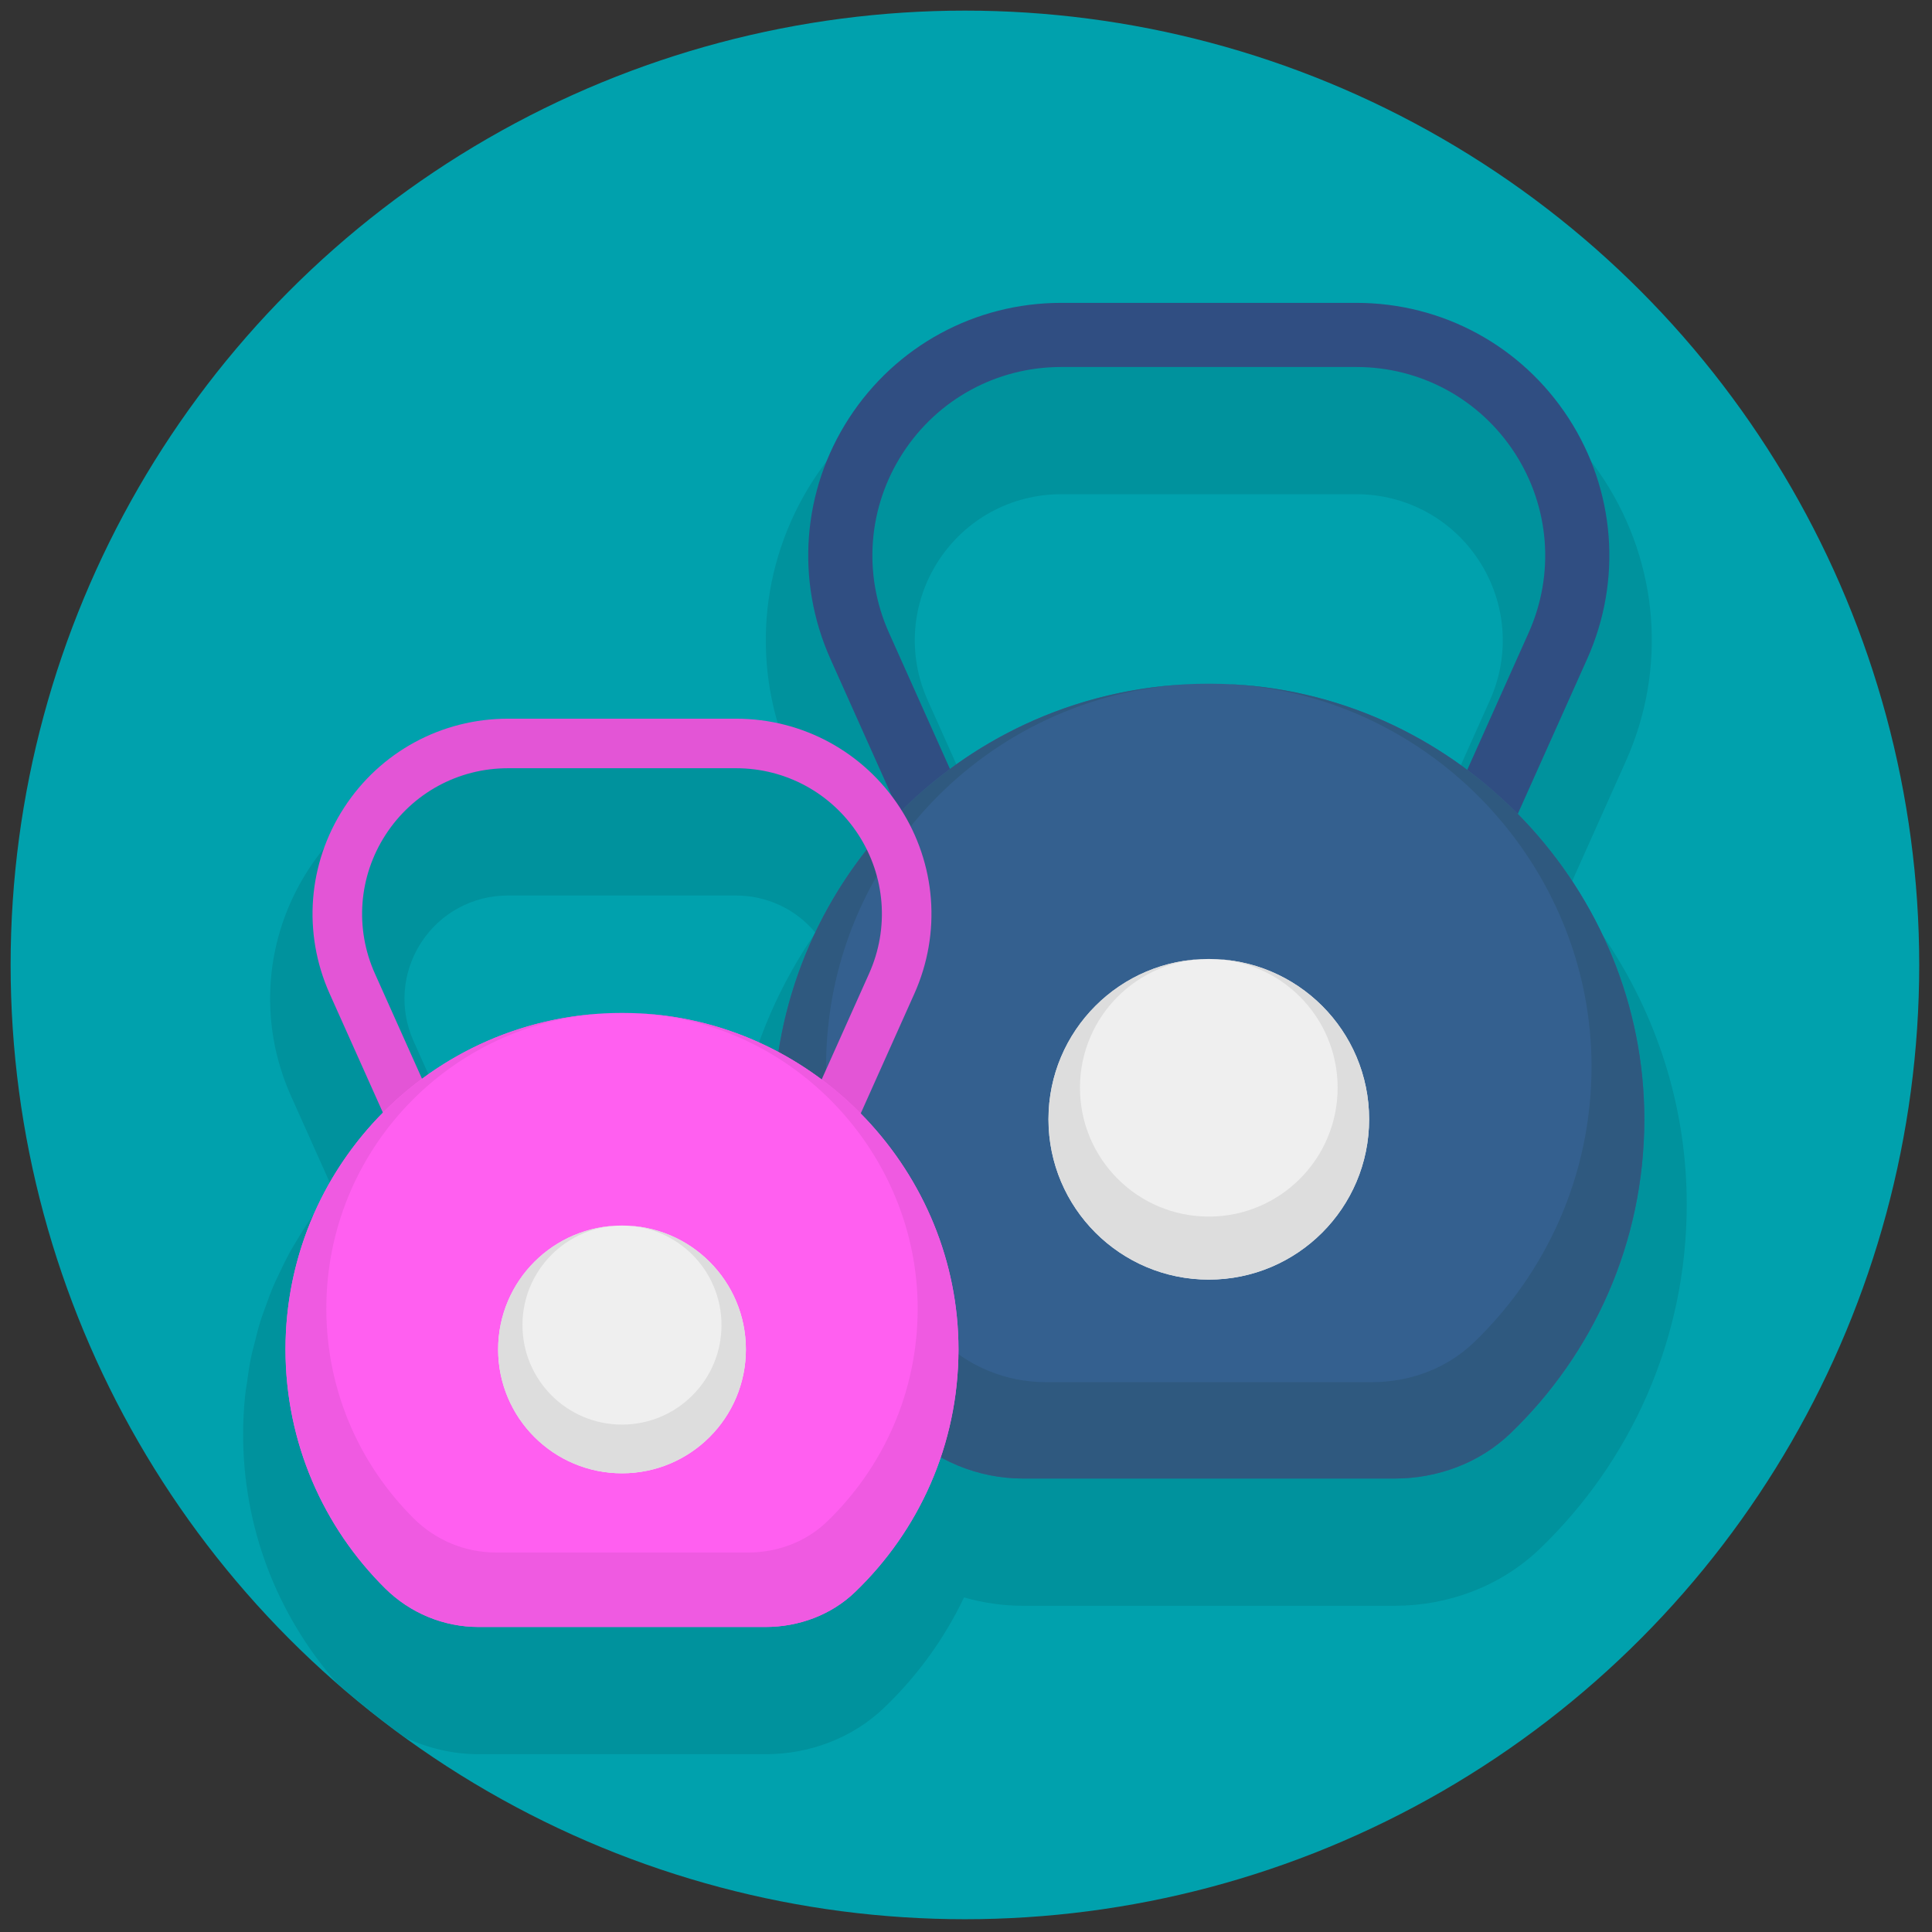 <svg xmlns="http://www.w3.org/2000/svg" xmlns:xlink="http://www.w3.org/1999/xlink" version="1.1" width="256" height="256" viewBox="0 0 256 256" xml:space="preserve">

<rect x="0" y="0" width="256" height="256" fill="#333333" stroke="none"/>

<defs>
</defs>
<g style="stroke: none; stroke-width: 0; stroke-dasharray: none; stroke-linecap: butt; stroke-linejoin: miter; stroke-miterlimit: 10; fill: none; fill-rule: nonzero; opacity: 1;" transform="translate(1.407 1.407) scale(2.81 2.81)" >
	<circle cx="45" cy="45" r="45" style="stroke: none; stroke-width: 1; stroke-dasharray: none; stroke-linecap: butt; stroke-linejoin: miter; stroke-miterlimit: 10; fill: rgb(0,161,173); fill-rule: nonzero; opacity: 1;" transform="  matrix(1 0 0 1 0 0) "/>
	<path d="M 79.037 56.291 c 0.003 -4.306 -1.248 -8.516 -3.618 -12.175 c -0.596 -0.919 -1.261 -1.8 -1.982 -2.626 l 2.731 -6.102 c 1.937 -4.325 1.554 -9.281 -1.021 -13.256 c -2.576 -3.977 -6.943 -6.351 -11.683 -6.351 H 49.536 c -4.738 0 -9.105 2.374 -11.682 6.351 c -2.576 3.977 -2.958 8.933 -1.021 13.257 l 0.154 0.345 c -0.894 -0.227 -1.825 -0.345 -2.777 -0.345 h -10.76 c -3.816 0 -7.333 1.912 -9.407 5.114 c -2.074 3.202 -2.382 7.192 -0.823 10.675 l 1.98 4.421 c -0.045 0.053 -0.09 0.106 -0.134 0.159 c -0.189 0.229 -0.37 0.464 -0.545 0.699 c -0.166 0.221 -0.329 0.443 -0.485 0.674 c -0.171 0.253 -0.331 0.512 -0.515 0.816 c -0.131 0.215 -0.26 0.429 -0.385 0.657 c -0.149 0.274 -0.284 0.556 -0.421 0.842 l -0.063 0.133 c -0.092 0.192 -0.185 0.385 -0.27 0.584 c -0.115 0.272 -0.217 0.553 -0.318 0.832 c 0 0.002 -0.033 0.093 -0.034 0.095 l -0.064 0.176 c -0.066 0.178 -0.13 0.355 -0.188 0.539 c -0.093 0.298 -0.17 0.604 -0.245 0.91 l -0.075 0.294 c -0.045 0.17 -0.089 0.341 -0.124 0.512 c -0.076 0.369 -0.129 0.746 -0.188 1.178 l -0.024 0.155 c -0.024 0.149 -0.048 0.299 -0.063 0.447 c -0.063 0.619 -0.095 1.234 -0.095 1.83 c 0 4.361 1.565 8.469 4.406 11.72 c 1.039 0.91 2.119 1.774 3.239 2.587 c 1.085 0.503 2.267 0.781 3.459 0.781 h 13.531 c 1.033 0 2.038 -0.185 2.988 -0.549 c 0.987 -0.379 1.866 -0.934 2.613 -1.65 c 1.568 -1.505 2.831 -3.25 3.759 -5.195 c 0.906 0.262 1.84 0.395 2.79 0.395 h 17.514 c 1.266 0 2.496 -0.226 3.664 -0.674 c 0.289 -0.112 0.575 -0.237 0.851 -0.375 c 0.568 -0.282 1.106 -0.621 1.605 -1.009 c 0.249 -0.195 0.49 -0.402 0.723 -0.625 c 1.066 -1.024 2.037 -2.157 2.883 -3.368 c 0.854 -1.222 1.588 -2.532 2.183 -3.896 C 78.407 62.432 79.036 59.41 79.037 56.291 z M 37.651 43.928 l -0.086 0.13 c -0.333 0.515 -0.655 1.064 -0.975 1.665 l -0.104 0.194 c -0.282 0.545 -0.549 1.115 -0.791 1.696 l -0.108 0.264 c -0.237 0.591 -0.449 1.187 -0.625 1.762 l -0.082 0.278 c -0.038 0.129 -0.075 0.257 -0.109 0.383 c -1.606 -0.581 -3.268 -0.92 -4.967 -1.01 c -0.585 -0.032 -1.2 -0.032 -1.821 -0.003 c -0.32 0.015 -0.635 0.05 -0.949 0.086 l -0.358 0.037 c -0.167 0.015 -0.334 0.031 -0.5 0.055 c -0.293 0.044 -0.579 0.104 -0.865 0.166 l -0.327 0.067 c -0.189 0.037 -0.378 0.075 -0.557 0.121 c -0.281 0.071 -0.556 0.157 -0.831 0.244 l -0.277 0.087 c -0.193 0.059 -0.385 0.119 -0.583 0.19 c -0.292 0.106 -0.574 0.227 -0.882 0.357 l -0.122 0.052 c -0.203 0.086 -0.405 0.172 -0.598 0.264 c -0.283 0.135 -0.557 0.283 -0.825 0.43 c -0.008 0.005 -0.017 0.009 -0.025 0.014 l -1.284 -2.867 c -0.678 -1.514 -0.544 -3.249 0.357 -4.64 l 0 0 c 0.901 -1.392 2.43 -2.223 4.089 -2.223 h 10.76 c 1.462 0 2.824 0.646 3.745 1.754 C 37.854 43.625 37.753 43.774 37.651 43.928 z M 69.757 32.518 l -1.931 4.312 c -0.574 -0.339 -1.162 -0.651 -1.76 -0.936 c -2.633 -1.253 -5.438 -1.967 -8.339 -2.122 c -0.401 -0.021 -0.802 -0.032 -1.202 -0.032 c -1.825 0 -3.649 0.222 -5.473 0.668 c -0.666 0.166 -1.337 0.366 -2.084 0.627 c -0.637 0.226 -1.271 0.484 -1.889 0.768 c -0.004 0.001 -0.098 0.045 -0.102 0.047 c -0.601 0.281 -1.187 0.586 -1.816 0.952 l -1.919 -4.286 c -0.96 -2.142 -0.771 -4.597 0.506 -6.566 c 0 0 0 0 0 0 c 1.276 -1.97 3.439 -3.146 5.787 -3.146 h 13.928 c 2.348 0 4.511 1.176 5.787 3.146 C 70.527 27.921 70.717 30.375 69.757 32.518 z" style="stroke: none; stroke-width: 1; stroke-dasharray: none; stroke-linecap: butt; stroke-linejoin: miter; stroke-miterlimit: 10; fill: rgb(0,146,157); fill-rule: nonzero; opacity: 1;" transform=" matrix(1 0 0 1 0 0) " stroke-linecap="round" />
	<path d="M 68.46 43.709 l -2.76 -1.235 l 5.883 -13.138 c 1.237 -2.764 0.993 -5.931 -0.653 -8.472 c -1.647 -2.541 -4.438 -4.059 -7.466 -4.059 H 49.536 c -3.028 0 -5.819 1.517 -7.465 4.059 c -1.647 2.541 -1.891 5.708 -0.653 8.472 l 5.883 13.138 l -2.76 1.235 l -5.883 -13.138 c -1.658 -3.703 -1.331 -7.947 0.875 -11.352 c 2.207 -3.405 5.946 -5.438 10.003 -5.438 h 13.928 c 4.058 0 7.797 2.033 10.003 5.438 c 2.206 3.405 2.533 7.649 0.875 11.352 L 68.46 43.709 z" style="stroke: none; stroke-width: 1; stroke-dasharray: none; stroke-linecap: butt; stroke-linejoin: miter; stroke-miterlimit: 10; fill: rgb(48,78,130); fill-rule: nonzero; opacity: 1;" transform=" matrix(1 0 0 1 0 0) " stroke-linecap="round" />
	<path d="M 47.747 69.219 h 17.514 c 2.021 0 3.999 -0.726 5.458 -2.126 c 3.891 -3.734 6.316 -8.985 6.319 -14.804 c 0.006 -10.798 -8.631 -19.945 -19.414 -20.52 c -11.853 -0.631 -21.661 8.793 -21.661 20.508 c 0 5.704 2.327 10.864 6.082 14.585 C 43.563 68.367 45.61 69.219 47.747 69.219 z" style="stroke: none; stroke-width: 1; stroke-dasharray: none; stroke-linecap: butt; stroke-linejoin: miter; stroke-miterlimit: 10; fill: rgb(52,96,143); fill-rule: nonzero; opacity: 1;" transform=" matrix(1 0 0 1 0 0) " stroke-linecap="round" />
	<circle cx="56.5" cy="52.28" r="7.56" style="stroke: none; stroke-width: 1; stroke-dasharray: none; stroke-linecap: butt; stroke-linejoin: miter; stroke-miterlimit: 10; fill: rgb(239,239,239); fill-rule: nonzero; opacity: 1;" transform="  matrix(1 0 0 1 0 0) "/>
	<path d="M 57.624 31.77 c -0.035 -0.002 -0.068 0.002 -0.102 0 c 9.46 0.522 17.032 8.551 17.026 18.028 c -0.003 5.113 -2.133 9.727 -5.553 13.009 c -1.281 1.23 -3.02 1.868 -4.796 1.868 h -15.39 c -1.878 0 -3.677 -0.749 -5.011 -2.071 c -3.3 -3.27 -5.345 -7.804 -5.345 -12.817 c 0 -9.64 7.558 -17.513 17.071 -18.02 c -10.889 0.51 -19.562 9.495 -19.562 20.51 c 0 5.704 2.327 10.864 6.082 14.585 c 1.518 1.504 3.565 2.357 5.702 2.357 h 17.514 c 2.021 0 3.999 -0.727 5.457 -2.126 c 3.891 -3.734 6.316 -8.985 6.319 -14.804 C 77.044 41.492 68.406 32.344 57.624 31.77 z" style="stroke: none; stroke-width: 1; stroke-dasharray: none; stroke-linecap: butt; stroke-linejoin: miter; stroke-miterlimit: 10; fill: rgb(47,89,127); fill-rule: nonzero; opacity: 1;" transform=" matrix(1 0 0 1 0 0) " stroke-linecap="round" />
	<path d="M 56.5 44.717 c 3.355 0 6.075 2.72 6.075 6.075 c 0 3.355 -2.72 6.075 -6.075 6.075 c -3.355 0 -6.075 -2.72 -6.075 -6.075 C 50.425 47.437 53.145 44.717 56.5 44.717 c -4.175 0 -7.56 3.385 -7.56 7.56 s 3.385 7.56 7.56 7.56 s 7.56 -3.385 7.56 -7.56 S 60.675 44.717 56.5 44.717 z" style="stroke: none; stroke-width: 1; stroke-dasharray: none; stroke-linecap: butt; stroke-linejoin: miter; stroke-miterlimit: 10; fill: rgb(221,221,221); fill-rule: nonzero; opacity: 1;" transform=" matrix(1 0 0 1 0 0) " stroke-linecap="round" />
	<path d="M 38.069 56.51 l -2.132 -0.954 l 4.545 -10.15 c 0.956 -2.135 0.767 -4.582 -0.504 -6.545 c -1.272 -1.963 -3.428 -3.136 -5.768 -3.136 H 23.449 c -2.339 0 -4.495 1.172 -5.767 3.136 c -1.272 1.963 -1.461 4.41 -0.505 6.545 l 4.545 10.15 l -2.132 0.954 l -4.545 -10.15 c -1.281 -2.861 -1.028 -6.14 0.676 -8.77 c 1.705 -2.631 4.594 -4.201 7.728 -4.201 H 34.21 c 3.135 0 6.024 1.57 7.728 4.201 c 1.704 2.631 1.957 5.91 0.676 8.77 L 38.069 56.51 z" style="stroke: none; stroke-width: 1; stroke-dasharray: none; stroke-linecap: butt; stroke-linejoin: miter; stroke-miterlimit: 10; fill: rgb(227,85,214); fill-rule: nonzero; opacity: 1;" transform=" matrix(1 0 0 1 0 0) " stroke-linecap="round" />
	<path d="M 22.067 76.219 h 13.531 c 1.561 0 3.09 -0.561 4.216 -1.642 c 3.006 -2.885 4.879 -6.942 4.882 -11.437 c 0.005 -8.342 -6.668 -15.409 -14.999 -15.853 c -9.157 -0.488 -16.735 6.793 -16.735 15.844 c 0 4.407 1.798 8.393 4.699 11.268 C 18.834 75.561 20.416 76.219 22.067 76.219 z" style="stroke: none; stroke-width: 1; stroke-dasharray: none; stroke-linecap: butt; stroke-linejoin: miter; stroke-miterlimit: 10; fill: rgb(255,95,240); fill-rule: nonzero; opacity: 1;" transform=" matrix(1 0 0 1 0 0) " stroke-linecap="round" />
	<circle cx="28.831" cy="63.131" r="5.841" style="stroke: none; stroke-width: 1; stroke-dasharray: none; stroke-linecap: butt; stroke-linejoin: miter; stroke-miterlimit: 10; fill: rgb(239,239,239); fill-rule: nonzero; opacity: 1;" transform="  matrix(1 0 0 1 0 0) "/>
	<path d="M 29.697 47.287 c -0.027 -0.001 -0.052 0.001 -0.079 0 c 7.308 0.403 13.158 6.606 13.154 13.928 c -0.002 3.95 -1.648 7.515 -4.29 10.05 c -0.99 0.95 -2.333 1.443 -3.705 1.443 h -11.89 c -1.451 0 -2.841 -0.579 -3.871 -1.6 c -2.549 -2.526 -4.129 -6.029 -4.129 -9.902 c 0 -7.447 5.839 -13.53 13.189 -13.922 c -8.412 0.394 -15.113 7.336 -15.113 15.845 c 0 4.407 1.798 8.393 4.699 11.268 c 1.173 1.162 2.754 1.821 4.405 1.821 h 13.531 c 1.561 0 3.09 -0.561 4.216 -1.642 c 3.006 -2.885 4.879 -6.942 4.882 -11.437 C 44.701 54.797 38.028 47.731 29.697 47.287 z" style="stroke: none; stroke-width: 1; stroke-dasharray: none; stroke-linecap: butt; stroke-linejoin: miter; stroke-miterlimit: 10; fill: rgb(239,90,225); fill-rule: nonzero; opacity: 1;" transform=" matrix(1 0 0 1 0 0) " stroke-linecap="round" />
	<path d="M 28.829 57.29 c 2.592 0 4.693 2.101 4.693 4.693 c 0 2.592 -2.101 4.693 -4.693 4.693 c -2.592 0 -4.693 -2.101 -4.693 -4.693 C 24.136 59.391 26.237 57.29 28.829 57.29 c -3.226 0 -5.841 2.615 -5.841 5.841 c 0 3.226 2.615 5.841 5.841 5.841 s 5.841 -2.615 5.841 -5.841 C 34.67 59.905 32.055 57.29 28.829 57.29 z" style="stroke: none; stroke-width: 1; stroke-dasharray: none; stroke-linecap: butt; stroke-linejoin: miter; stroke-miterlimit: 10; fill: rgb(221,221,221); fill-rule: nonzero; opacity: 1;" transform=" matrix(1 0 0 1 0 0) " stroke-linecap="round" />
</g>
</svg>